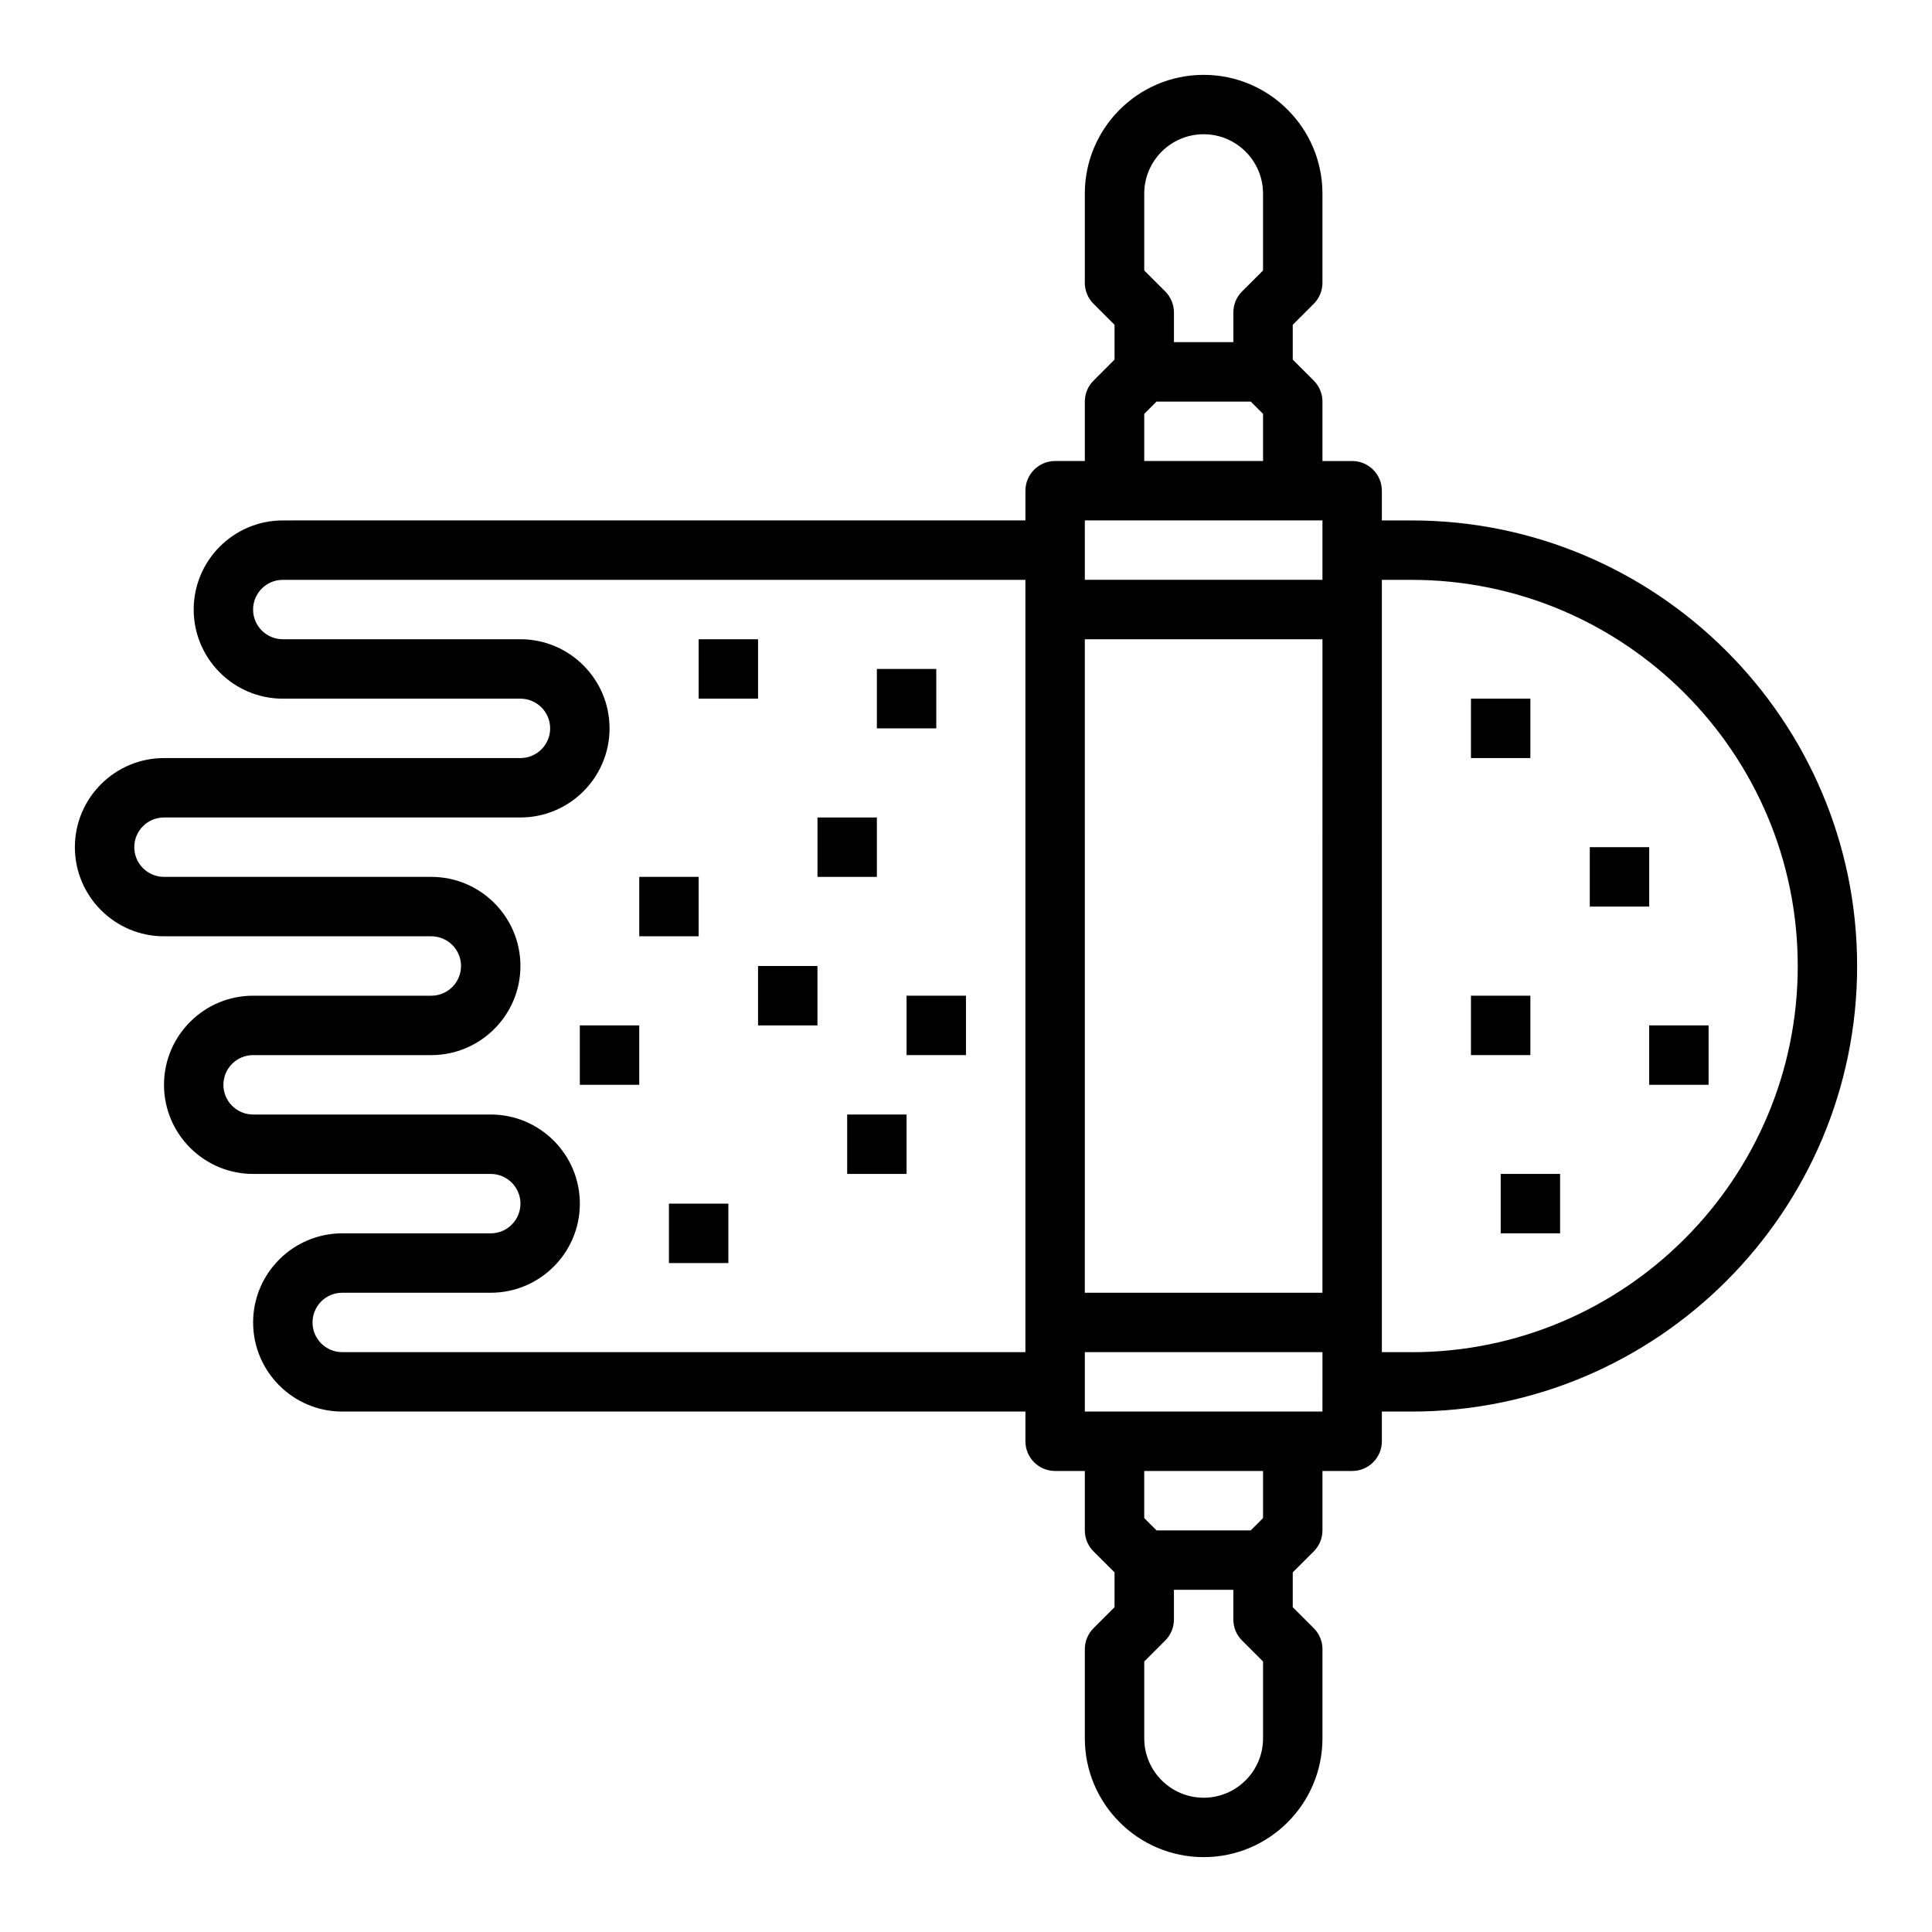 <?xml version="1.0" encoding="UTF-8"?>
<!-- Uploaded to: SVG Repo, www.svgrepo.com, Generator: SVG Repo Mixer Tools -->
<svg fill="#000000" width="800px" height="800px" version="1.1" viewBox="144 144 512 512" xmlns="http://www.w3.org/2000/svg">
 <g>
  <path d="m518.08 281.92h-7.871v-7.871c0-4.344-3.519-7.871-7.871-7.871h-7.871v-15.742c0-2.086-0.828-4.094-2.305-5.566l-5.57-5.566v-9.227l5.566-5.566c1.48-1.473 2.305-3.481 2.305-5.566v-23.617c0-17.367-14.121-31.488-31.488-31.488-17.367 0-31.488 14.121-31.488 31.488v23.617c0 2.086 0.828 4.094 2.305 5.566l5.57 5.566v9.227l-5.566 5.566c-1.48 1.469-2.305 3.477-2.305 5.562v15.742h-7.871c-4.352 0-7.871 3.527-7.871 7.871v7.871l-196.8 0.004c-13.02 0-23.617 10.598-23.617 23.617 0 13.02 10.598 23.617 23.617 23.617h62.977c4.344 0 7.871 3.535 7.871 7.871 0 4.336-3.527 7.871-7.871 7.871h-94.465c-13.02 0-23.617 10.598-23.617 23.617s10.598 23.617 23.617 23.617h70.848c4.344 0 7.871 3.535 7.871 7.871s-3.527 7.871-7.871 7.871h-47.23c-13.02 0-23.617 10.598-23.617 23.617s10.598 23.617 23.617 23.617h62.977c4.344 0 7.871 3.535 7.871 7.871 0 4.336-3.527 7.871-7.871 7.871h-39.359c-13.02 0-23.617 10.598-23.617 23.617 0 13.02 10.598 23.617 23.617 23.617h181.05v7.871c0 4.344 3.519 7.871 7.871 7.871h7.871v15.742c0 2.086 0.828 4.094 2.305 5.566l5.57 5.566v9.227l-5.566 5.566c-1.48 1.469-2.305 3.477-2.305 5.562v23.617c0 17.367 14.121 31.488 31.488 31.488 17.367 0 31.488-14.121 31.488-31.488v-23.617c0-2.086-0.828-4.094-2.305-5.566l-5.57-5.562v-9.227l5.566-5.566c1.48-1.473 2.305-3.481 2.305-5.566v-15.742h7.871c4.352 0 7.871-3.527 7.871-7.871v-7.871h7.871c65.109 0 118.08-52.973 118.08-118.08 0.004-65.109-52.969-118.08-118.08-118.08zm-23.617 204.67h-62.977l0.004-173.18h62.977zm-47.23-291.27c0-8.684 7.062-15.742 15.742-15.742 8.684 0 15.742 7.062 15.742 15.742v20.355l-5.566 5.566c-1.477 1.473-2.301 3.481-2.301 5.566v7.871h-15.742v-7.871c0-2.086-0.828-4.094-2.305-5.566l-5.57-5.562zm0 58.363 3.258-3.258h24.969l3.262 3.258v12.488h-31.488zm-15.742 28.23h62.973v15.742h-62.977v-7.871zm-196.8 220.42c-4.344 0-7.871-3.535-7.871-7.871 0-4.336 3.527-7.871 7.871-7.871h39.359c13.02 0 23.617-10.598 23.617-23.617 0-13.02-10.598-23.617-23.617-23.617h-62.977c-4.344 0-7.871-3.535-7.871-7.871 0-4.336 3.527-7.871 7.871-7.871h47.23c13.02 0 23.617-10.598 23.617-23.617s-10.598-23.617-23.617-23.617h-70.848c-4.344 0-7.871-3.535-7.871-7.871 0-4.336 3.527-7.871 7.871-7.871h94.465c13.02 0 23.617-10.598 23.617-23.617 0-13.02-10.598-23.617-23.617-23.617h-62.977c-4.344 0-7.871-3.535-7.871-7.871 0-4.336 3.527-7.871 7.871-7.871h196.8v204.67zm244.03 102.34c0 8.684-7.062 15.742-15.742 15.742-8.684 0-15.742-7.062-15.742-15.742v-20.355l5.566-5.566c1.477-1.473 2.301-3.481 2.301-5.566v-7.871h15.742v7.871c0 2.086 0.828 4.094 2.305 5.566l5.57 5.562zm0-58.363-3.258 3.258h-24.969l-3.262-3.258v-12.484h31.488zm15.742-28.23h-62.973v-15.742h62.977v7.871zm23.617-15.742h-7.871v-204.67h7.871c56.426 0 102.34 45.91 102.34 102.34s-45.91 102.34-102.34 102.34z"/>
  <path d="m329.15 313.41h15.742v15.742h-15.742z"/>
  <path d="m313.41 376.38h15.742v15.742h-15.742z"/>
  <path d="m376.38 321.28h15.742v15.742h-15.742z"/>
  <path d="m360.64 360.64h15.742v15.742h-15.742z"/>
  <path d="m297.66 415.74h15.742v15.742h-15.742z"/>
  <path d="m344.89 400h15.742v15.742h-15.742z"/>
  <path d="m384.25 407.87h15.742v15.742h-15.742z"/>
  <path d="m533.82 329.15h15.742v15.742h-15.742z"/>
  <path d="m565.31 368.51h15.742v15.742h-15.742z"/>
  <path d="m533.82 407.87h15.742v15.742h-15.742z"/>
  <path d="m581.05 415.74h15.742v15.742h-15.742z"/>
  <path d="m541.7 455.1h15.742v15.742h-15.742z"/>
  <path d="m368.51 439.36h15.742v15.742h-15.742z"/>
  <path d="m321.28 462.98h15.742v15.742h-15.742z"/>
 </g>
</svg>